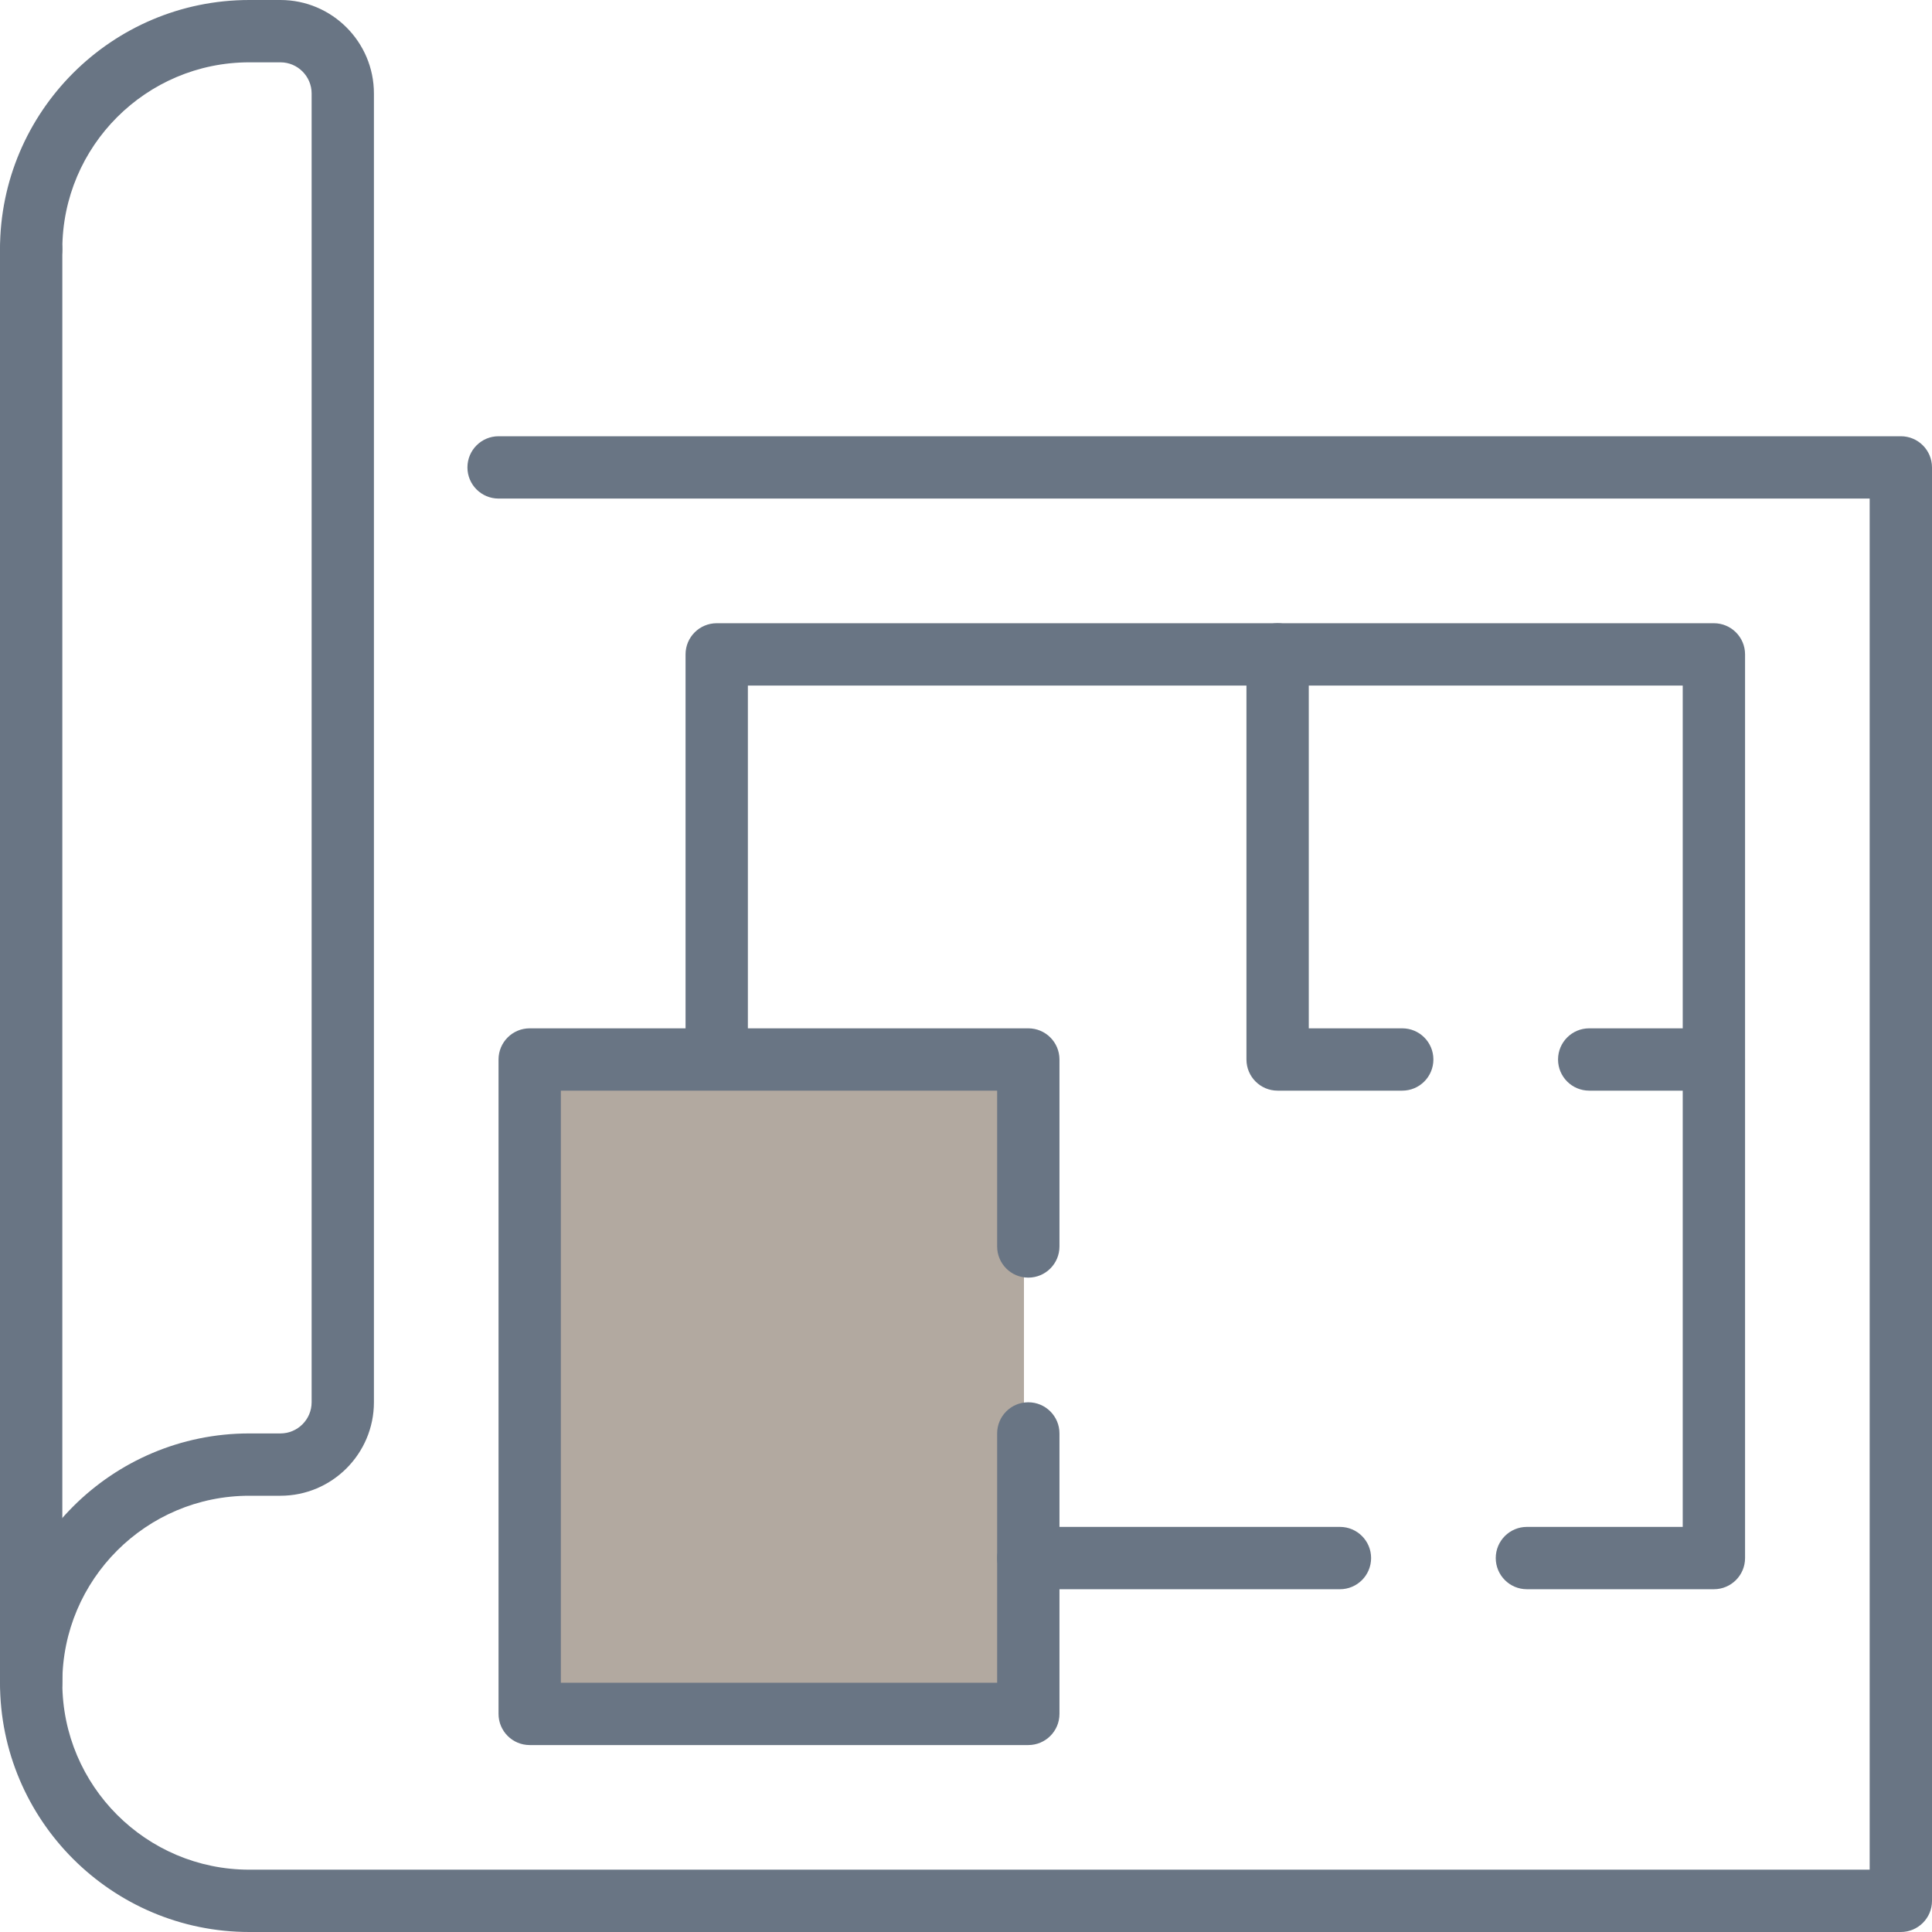 <svg width="50" height="50" viewBox="0 0 50 50" fill="none" xmlns="http://www.w3.org/2000/svg">
<g clip-path="url(#clip0_541_158)">
<path d="M49.194 50H6.452C2.894 50 0 47.106 0 43.548C0 39.991 2.894 37.097 6.452 37.097H7.258C7.703 37.097 8.065 36.735 8.065 36.29V2.419C8.065 1.975 7.703 1.613 7.258 1.613H6.452C3.783 1.613 1.613 3.783 1.613 6.452C1.613 6.897 1.252 7.258 0.806 7.258C0.361 7.258 0 6.897 0 6.452C0 2.894 2.894 0 6.452 0H7.258C8.592 0 9.677 1.086 9.677 2.419V36.29C9.677 37.624 8.592 38.71 7.258 38.71H6.452C3.783 38.71 1.613 40.88 1.613 43.548C1.613 46.217 3.783 48.387 6.452 48.387H48.387V12.903H12.903C12.458 12.903 12.097 12.542 12.097 12.097C12.097 11.651 12.458 11.29 12.903 11.29H49.194C49.639 11.29 50 11.651 50 12.097V49.194C50 49.639 49.639 50 49.194 50Z" fill="#697584"/>
<path d="M0.806 44.355C0.361 44.355 0 43.994 0 43.549V6.452C0 6.006 0.361 5.646 0.806 5.646C1.252 5.646 1.613 6.006 1.613 6.452V43.549C1.613 43.994 1.252 44.355 0.806 44.355Z" fill="#697584"/>
<path d="M44.355 41.129H39.516C39.071 41.129 38.71 40.768 38.71 40.322C38.71 39.877 39.071 39.516 39.516 39.516H43.549V17.742H19.355V27.419C19.355 27.865 18.994 28.226 18.549 28.226C18.103 28.226 17.742 27.865 17.742 27.419V16.935C17.742 16.49 18.103 16.129 18.549 16.129H44.355C44.801 16.129 45.162 16.49 45.162 16.935V40.322C45.162 40.768 44.801 41.129 44.355 41.129Z" fill="#697584"/>
<path d="M13.5 44.5V28H26.5V44.5H13.5Z" fill="#B2A9A0"/>
<path d="M34.678 41.129H26.613C26.168 41.129 25.807 40.768 25.807 40.322C25.807 39.877 26.168 39.516 26.613 39.516H34.678C35.123 39.516 35.484 39.877 35.484 40.322C35.484 40.768 35.123 41.129 34.678 41.129Z" fill="#697584"/>
<path d="M26.612 45.162H13.709C13.263 45.162 12.902 44.801 12.902 44.355V27.42C12.902 26.974 13.263 26.613 13.709 26.613H26.612C27.058 26.613 27.419 26.974 27.419 27.42V32.258C27.419 32.704 27.058 33.065 26.612 33.065C26.166 33.065 25.806 32.704 25.806 32.258V28.226H14.515V43.549H25.806V37.097C25.806 36.652 26.166 36.291 26.612 36.291C27.058 36.291 27.419 36.652 27.419 37.097V44.355C27.419 44.801 27.058 45.162 26.612 45.162Z" fill="#697584"/>
<path d="M36.29 28.226H33.064C32.619 28.226 32.258 27.865 32.258 27.419V16.935C32.258 16.49 32.619 16.129 33.064 16.129C33.51 16.129 33.871 16.49 33.871 16.935V26.613H36.29C36.736 26.613 37.096 26.974 37.096 27.419C37.096 27.865 36.736 28.226 36.29 28.226Z" fill="#697584"/>
<path d="M44.355 28.226H41.129C40.683 28.226 40.322 27.865 40.322 27.42C40.322 26.974 40.683 26.613 41.129 26.613H44.355C44.8 26.613 45.161 26.974 45.161 27.42C45.161 27.865 44.8 28.226 44.355 28.226Z" fill="#697584"/>
</g>
<defs>
<clipPath id="clip0_541_158">
<rect width="50" height="50" fill="white"/>
</clipPath>
</defs>
</svg>
